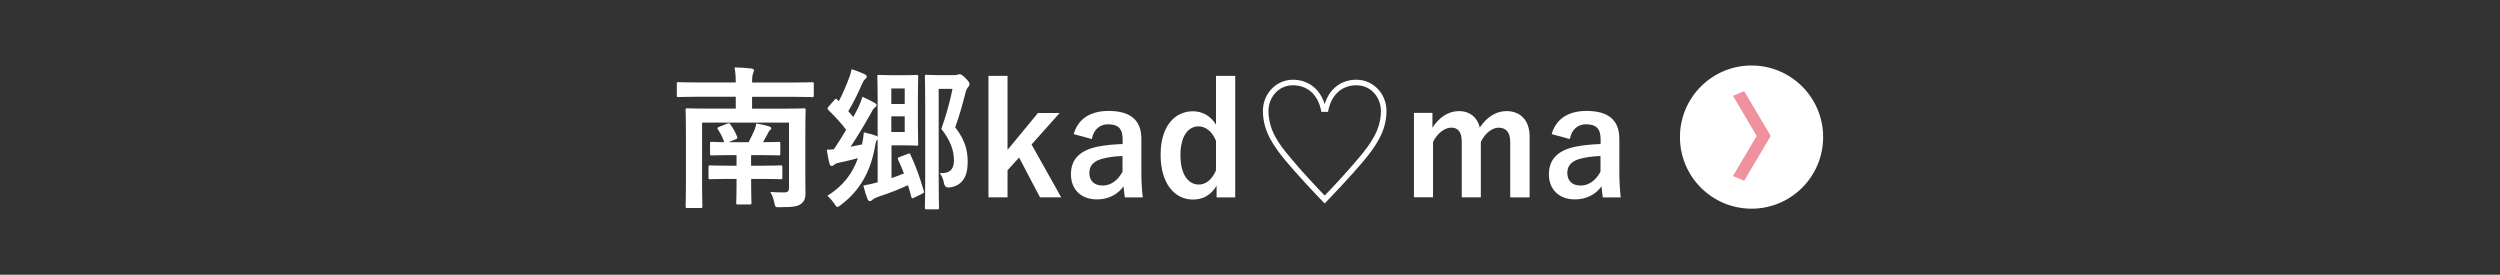 <?xml version="1.0" encoding="UTF-8"?><svg id="_レイヤー_2" xmlns="http://www.w3.org/2000/svg" xmlns:xlink="http://www.w3.org/1999/xlink" viewBox="0 0 455 50"><rect x="0" y="0" width="455" height="50" fill="#333333" stroke="none"/><defs><style>.cls-1,.cls-2{fill:none;}.cls-3{fill:#f091a0;}.cls-4{fill:#fff;}.cls-2{clip-path:url(#clippath);}</style><clipPath id="clippath"><rect class="cls-1" width="455" height="50"/></clipPath></defs><g id="_デザイン"><g class="cls-2"><path class="cls-4" d="m146.57,32.45c0,.98.03,1.82.03,2.74,0,.81-.17,1.37-.7,1.82-.53.48-1.23.7-3.89.7-.9.03-.92.03-1.09-.84-.14-.7-.39-1.43-.73-1.93.9.06,1.76.08,2.49.08s.92-.22.92-.92v-11.79h-15.82v11.54c0,2.41.06,3.56.06,3.7,0,.28-.03.31-.34.31h-2.41c-.28,0-.31-.03-.31-.31,0-.17.06-1.29.06-3.81v-9.83c0-2.55-.06-3.7-.06-3.89,0-.28.03-.31.31-.31.17,0,1.12.06,3.81.06h5.01v-2.16h-6.92c-2.46,0-3.33.06-3.5.06-.28,0-.31-.03-.31-.31v-2.1c0-.28.03-.31.31-.31.17,0,1.04.06,3.5.06h6.92c0-1.29-.08-1.88-.22-2.74,1.04.03,2.13.08,3.08.2.28.03.45.17.45.31,0,.22-.08.36-.17.59-.08.25-.17.56-.17,1.65h7.42c2.46,0,3.33-.06,3.5-.06.28,0,.31.03.31.31v2.1c0,.28-.03.31-.31.31-.17,0-1.04-.06-3.5-.06h-7.42v2.16h5.6c2.72,0,3.64-.06,3.84-.06.28,0,.31.03.31.31,0,.17-.06,1.51-.06,4.12v8.32Zm-9.86.11v1.46c0,1.85.06,2.69.06,2.88,0,.28-.03.31-.31.31h-2.16c-.28,0-.31-.03-.31-.31,0-.2.06-1.04.06-2.88v-1.46h-1.37c-2.44,0-3.25.06-3.42.06-.28,0-.31-.03-.31-.31v-1.9c0-.28.03-.31.31-.31.17,0,.98.06,3.42.06h1.37v-1.93h-1.29c-2.18,0-3.02.06-3.19.06-.31,0-.34-.03-.34-.31v-1.85c0-.28.03-.31.34-.31.14,0,.81.06,2.24.06-.25-.78-.67-1.62-1.15-2.32-.17-.25-.08-.34.25-.48l1.48-.59c.31-.11.36-.08.53.14.5.7.92,1.43,1.23,2.24.11.28.06.34-.25.48l-1.29.53h3.64c.39-.76.84-1.65,1.12-2.35.14-.39.25-.78.28-1.06.95.17,1.57.31,2.3.53.28.08.42.2.42.36,0,.11-.06.22-.2.31-.2.14-.28.34-.39.56-.25.48-.56,1.06-.9,1.65,1.85,0,2.63-.06,2.8-.06.31,0,.34.03.34.31v1.85c0,.28-.03.31-.34.31-.17,0-1.01-.06-3.19-.06h-1.79v1.93h1.96c2.44,0,3.25-.06,3.42-.06.28,0,.31.03.31.31v1.9c0,.28-.03.31-.31.31-.17,0-.98-.06-3.42-.06h-1.96Z"/><path class="cls-4" d="m159.62,25.48c-.11.14-.25.36-.31.87-.81,4.79-2.72,8.26-6.27,10.95-.31.25-.5.36-.64.36-.17,0-.28-.17-.56-.59-.36-.56-.84-1.06-1.26-1.43,2.86-1.79,4.54-4,5.57-6.86-1.09.31-2.18.56-3.5.84-.53.11-.73.28-.87.39-.14.11-.25.2-.42.2s-.34-.17-.39-.45c-.2-.7-.36-1.71-.5-2.52.45,0,.87-.03,1.29-.06.81-1.18,1.54-2.38,2.24-3.56-.92-1.23-2.1-2.49-3.22-3.58-.11-.11-.17-.2-.17-.28s.06-.2.17-.34l1.09-1.23c.25-.31.25-.28.48-.08l.31.31c.7-1.29,1.43-3.02,1.96-4.48.17-.39.25-.78.36-1.34.87.25,1.71.59,2.41.92.25.14.36.25.36.42,0,.22-.14.34-.28.45-.22.17-.39.45-.62.98-.62,1.46-1.48,3.22-2.46,4.87l.92,1.06.92-1.76c.34-.76.56-1.32.73-1.93.76.34,1.6.76,2.24,1.12.14.08.34.22.34.39,0,.14-.06.25-.25.39-.25.14-.45.45-.81,1.15-1.15,2.04-2.46,4.23-3.67,6.05l2.07-.42.11-.53c.11-.59.2-1.15.22-1.68.67.14,1.68.42,2.13.59.2.08.31.14.39.22v-7.17c0-2.41-.06-3.58-.06-3.78,0-.28.03-.31.34-.31.17,0,.95.06,2.52.06h2.32c1.29,0,1.79-.06,1.96-.06.28,0,.31.03.31.31,0,.17-.06,1.18-.06,3.22v5.82c0,2.07.06,3.05.06,3.22,0,.28-.03.31-.31.31-.17,0-.67-.06-1.96-.06h-2.6v5.96c.76-.25,1.51-.53,2.27-.84-.34-.9-.7-1.74-1.06-2.49-.14-.25-.08-.36.25-.5l1.48-.56c.31-.11.36-.17.5.11.95,1.99,1.79,4.34,2.44,6.64.08.25.06.31-.28.48l-1.48.73c-.36.17-.42.17-.5-.11-.2-.73-.39-1.46-.62-2.16-1.76.81-3.39,1.43-5.49,2.13-.45.17-.76.34-.92.48-.14.11-.28.28-.48.28s-.34-.08-.45-.34c-.25-.59-.59-1.68-.78-2.49,1.04-.2,1.79-.36,2.6-.59v-7.81l-.11.11Zm2.6-9.38v2.83h2.44v-2.83h-2.44Zm2.44,5.07h-2.44v2.86h2.44v-2.86Zm3.98,16.91c-.28,0-.31-.03-.31-.28,0-.2.06-2.04.06-5.85v-12.12c0-3.84-.06-5.71-.06-5.91,0-.28.03-.31.31-.31.2,0,.76.06,1.9.06h3.11c.31,0,.48-.03.64-.08.11-.06.22-.08.36-.08.22,0,.39.06,1.04.67.64.67.76.9.76,1.09,0,.28-.11.39-.25.59-.2.22-.39.59-.5,1.12-.53,2.04-1.04,3.95-1.85,6.19,1.85,2.38,2.27,4.31,2.27,6.33,0,2.72-1.04,4.31-3.28,4.62q-.9.11-1.04-.81c-.14-.76-.39-1.34-.78-1.79,1.85.08,2.6-.67,2.6-2.38s-.62-3.56-2.3-5.68c.92-2.55,1.51-4.76,2.04-7.28h-2.52v15.76c0,3.75.06,5.71.06,5.88,0,.25-.03.28-.34.28h-1.93Z"/><path class="cls-4" d="m187.74,26.29l5.4,9.63h-3.86l-3.81-7.25-2.1,2.32v4.93h-3.47V13.81h3.47v13.47l5.54-6.72h3.95l-5.12,5.74Z"/><path class="cls-4" d="m195.41,24.42c.78-2.77,3.02-4.23,6.36-4.23,3.98,0,5.96,1.68,5.96,5.1v6.1c0,1.79.11,3.25.25,4.54h-3.25c-.11-.67-.17-1.12-.25-2.02-1.09,1.57-2.88,2.38-4.84,2.38-2.83,0-4.73-1.76-4.73-4.56s1.68-4.42,5.01-5.07c1.32-.25,2.83-.39,4.4-.45v-.87c0-1.93-.81-2.72-2.66-2.72-1.46,0-2.63.92-2.94,2.69l-3.3-.9Zm8.9,3.98c-1.48.03-2.58.22-3.53.45-1.65.39-2.52,1.23-2.52,2.6,0,1.46.87,2.32,2.46,2.32,1.34,0,2.69-.84,3.58-2.52v-2.86Z"/><path class="cls-4" d="m224.81,35.93h-3.39v-2.13c-1.01,1.71-2.49,2.52-4.31,2.52-3.3,0-5.88-2.88-5.88-8.15s2.63-7.92,5.88-7.92c1.71,0,3.28.87,4.2,2.44v-8.88h3.5v22.12Zm-3.5-10.3c-.73-1.79-1.93-2.63-3.19-2.63-1.76,0-3.28,1.6-3.28,5.24s1.51,5.35,3.36,5.35c1.29,0,2.41-.95,3.11-2.58v-5.38Z"/><path class="cls-4" d="m241.05,36.99c-1.04-1.04-5.04-5.29-7.06-7.73-2.1-2.55-4.14-5.32-4.14-9.07,0-3.16,2.44-5.68,5.46-5.68,2.69,0,4.87,1.57,5.77,4.4h.03c.92-2.97,3.19-4.4,5.77-4.4,3.02,0,5.46,2.52,5.46,5.68,0,3.75-2.04,6.52-4.14,9.07-2.02,2.44-6.05,6.69-7.08,7.73h-.06Zm-.56-16.63c-.62-3.44-2.8-4.84-5.18-4.84-2.72,0-4.45,2.3-4.45,4.68,0,3.47,1.93,6.08,3.98,8.48,1.82,2.24,5.26,5.91,6.24,6.89h.03c.98-.98,4.4-4.65,6.24-6.89,2.02-2.41,3.98-5.01,3.98-8.48,0-2.44-1.79-4.68-4.45-4.68-2.38,0-4.56,1.4-5.18,4.84h-1.2Z"/><path class="cls-4" d="m260.7,23.24c1.2-1.85,2.86-3.02,4.84-3.02s3.39,1.2,3.78,3c1.2-1.82,2.88-3,4.87-3,2.49,0,4.2,1.65,4.2,4.62v11.09h-3.53v-10.11c0-1.74-.76-2.58-2.13-2.58-1.2,0-2.49,1.06-3.22,2.6v10.08h-3.47v-10.11c0-1.76-.67-2.58-1.9-2.58s-2.55,1.04-3.33,2.6v10.08h-3.47v-15.37h3.36v2.69Z"/><path class="cls-4" d="m282.4,24.42c.78-2.77,3.02-4.23,6.36-4.23,3.98,0,5.96,1.68,5.96,5.1v6.1c0,1.79.11,3.25.25,4.54h-3.25c-.11-.67-.17-1.12-.25-2.02-1.09,1.57-2.88,2.38-4.84,2.38-2.83,0-4.73-1.76-4.73-4.56s1.68-4.42,5.01-5.07c1.32-.25,2.83-.39,4.4-.45v-.87c0-1.93-.81-2.72-2.66-2.72-1.46,0-2.63.92-2.94,2.69l-3.3-.9Zm8.9,3.98c-1.48.03-2.58.22-3.53.45-1.65.39-2.52,1.23-2.52,2.6,0,1.46.87,2.32,2.46,2.32,1.34,0,2.69-.84,3.58-2.52v-2.86Z"/><circle class="cls-4" cx="318.78" cy="24.95" r="13.03"/><path class="cls-3" d="m317.44,32.9l-2.04-.86,4.31-7.3-4.31-7.3,2.04-.86,4.83,8.16-4.83,8.16Z"/></g></g></svg>
